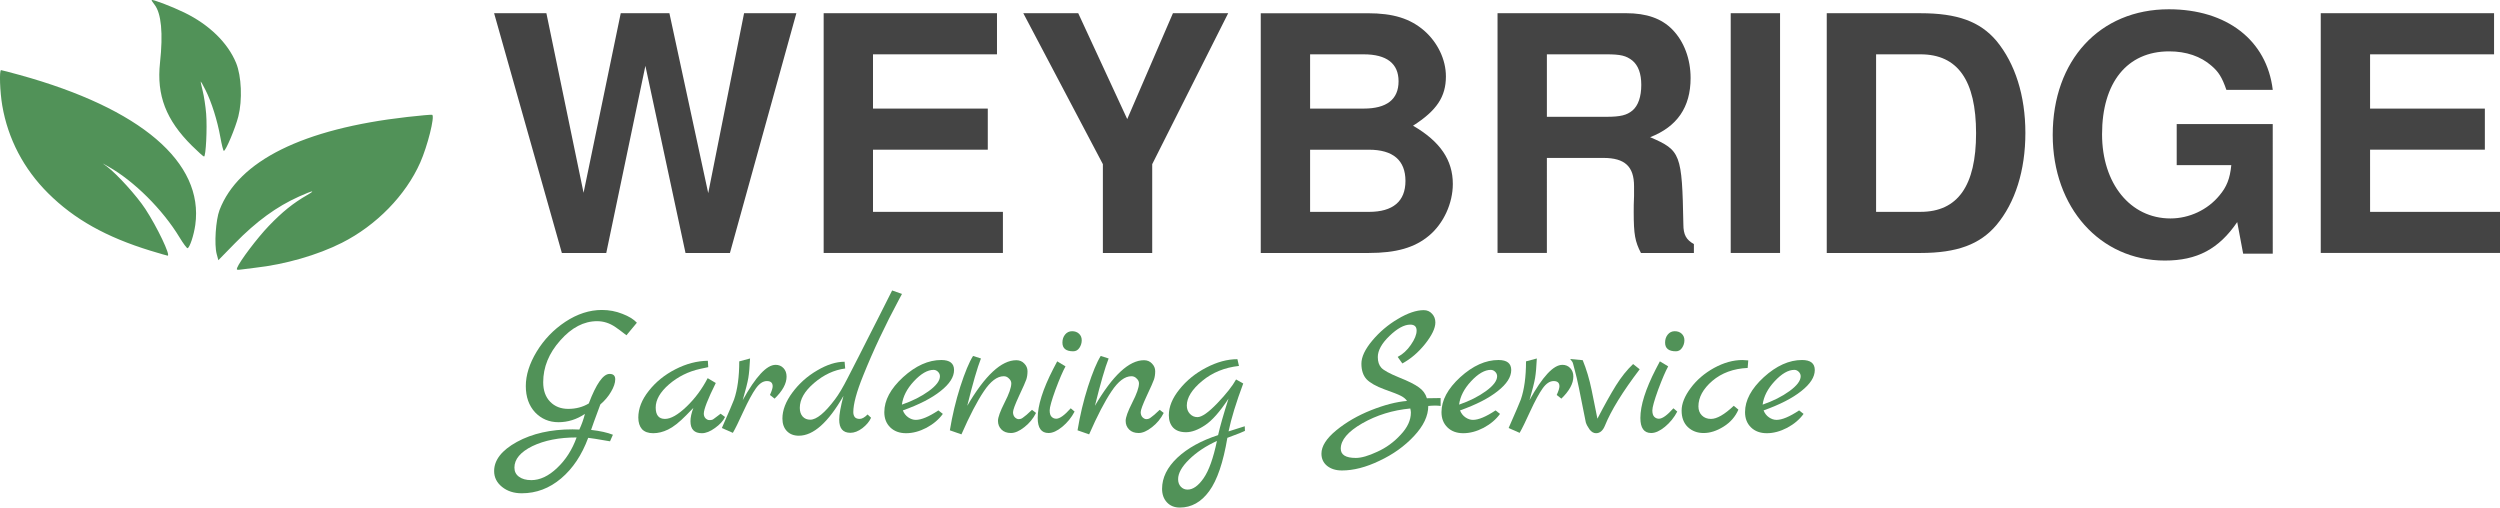 <?xml version="1.0" encoding="UTF-8" standalone="no"?>
<!-- Created with Inkscape (http://www.inkscape.org/) -->

<svg
   width="149.373mm"
   height="30.328mm"
   viewBox="0 0 149.373 30.328"
   version="1.1"
   id="svg5"
   xml:space="preserve"
   xmlns="http://www.w3.org/2000/svg"
   xmlns:svg="http://www.w3.org/2000/svg"><defs
     id="defs2" /><g
     id="layer1"
     transform="translate(-99.99,-69.135)"><path
       style="fill:#519258;fill-opacity:1;stroke-width:0.085"
       d="m 114.158,85.139 c 0.151,-0.393 1.202,-1.784 1.892,-2.504 0.807,-0.841 1.452,-1.361 2.29,-1.844 0.554,-0.319 0.337,-0.281 -0.477,0.084 -1.345,0.603 -2.554,1.484 -3.836,2.795 l -0.99,1.012 -0.099,-0.365 c -0.154,-0.569 -0.059,-2.037 0.17,-2.635 1.129,-2.942 4.984,-4.852 11.218,-5.558 0.789,-0.089 1.46,-0.148 1.489,-0.129 0.163,0.101 -0.28,1.867 -0.714,2.848 -0.868,1.962 -2.623,3.76 -4.685,4.801 -1.453,0.734 -3.396,1.292 -5.187,1.491 -0.256,0.028 -0.614,0.073 -0.796,0.1 -0.286,0.042 -0.323,0.029 -0.275,-0.095 z m -5.166,-1.021 c -2.668,-0.82 -4.569,-1.886 -6.128,-3.439 -1.458,-1.451 -2.397,-3.246 -2.738,-5.231 -0.142,-0.824 -0.186,-2.123 -0.073,-2.123 0.035,0 0.54,0.132 1.122,0.292 7.229,1.999 11.001,5.22 10.484,8.952 -0.086,0.619 -0.33,1.357 -0.462,1.396 -0.041,0.012 -0.258,-0.28 -0.482,-0.65 -1.008,-1.665 -2.714,-3.361 -4.249,-4.226 l -0.339,-0.191 0.254,0.189 c 0.602,0.449 1.781,1.751 2.292,2.531 0.707,1.079 1.53,2.804 1.333,2.793 -0.038,-0.002 -0.495,-0.135 -1.014,-0.294 z m 2.47,-6.271 c -1.553,-1.538 -2.123,-3.018 -1.912,-4.962 0.192,-1.767 0.079,-2.955 -0.332,-3.478 -0.093,-0.119 -0.17,-0.237 -0.17,-0.264 0,-0.081 1.182,0.367 1.945,0.737 1.492,0.723 2.607,1.808 3.105,3.021 0.321,0.782 0.38,2.209 0.132,3.189 -0.174,0.689 -0.75,2.06 -0.866,2.06 -0.035,0 -0.129,-0.371 -0.21,-0.826 -0.176,-0.985 -0.527,-2.1 -0.885,-2.808 -0.143,-0.283 -0.272,-0.515 -0.286,-0.515 -0.014,0 0.039,0.257 0.118,0.572 0.079,0.314 0.172,0.927 0.206,1.362 0.068,0.864 -0.017,2.554 -0.128,2.554 -0.038,0 -0.361,-0.289 -0.718,-0.643 z"
       id="path609" /><g
       aria-label="Gardening Service"
       id="text665"
       style="font-size:11.541px;font-family:'Liberation Sans';-inkscape-font-specification:'Liberation Sans';letter-spacing:-0.41px;fill:#519258;stroke-width:0"><path
         d="m 136.611,95.111 -0.173,0.392 q -1.131,-0.196 -1.304,-0.208 -0.566,1.535 -1.616,2.424 -1.05,0.889 -2.354,0.889 -0.704,0 -1.177,-0.381 -0.473,-0.381 -0.473,-0.946 0,-0.993 1.362,-1.743 1.373,-0.75 3.324,-0.75 0.265,0 0.404,0.012 0.208,-0.439 0.335,-0.935 -0.739,0.496 -1.581,0.496 -0.831,0 -1.397,-0.589 -0.554,-0.6 -0.554,-1.57 0,-0.981 0.646,-2.054 0.658,-1.085 1.72,-1.789 1.073,-0.704 2.181,-0.704 0.646,0 1.223,0.231 0.577,0.219 0.866,0.531 l -0.623,0.75 q -0.473,-0.369 -0.669,-0.496 -0.508,-0.346 -1.085,-0.346 -1.189,0 -2.204,1.154 -1.016,1.143 -1.016,2.493 0,0.739 0.415,1.166 0.415,0.427 1.085,0.427 0.681,0 1.223,-0.323 0.669,-1.766 1.246,-1.766 0.335,0 0.335,0.323 0,0.323 -0.254,0.75 -0.242,0.415 -0.635,0.75 -0.473,1.27 -0.554,1.523 0.808,0.092 1.304,0.289 z m -4.882,2.712 q 0.785,0 1.547,-0.727 0.773,-0.727 1.166,-1.824 -1.558,0 -2.643,0.519 -1.073,0.531 -1.073,1.281 0,0.346 0.265,0.542 0.277,0.208 0.739,0.208 z"
         style="font-family:'Marck Script';-inkscape-font-specification:'Marck Script'"
         id="path2144" /><path
         d="m 143.046,93.853 0.265,0.196 q -0.162,0.346 -0.6,0.658 -0.427,0.312 -0.785,0.312 -0.681,0 -0.681,-0.716 0,-0.335 0.173,-0.796 l -0.427,0.439 q -0.623,0.635 -1.085,0.854 -0.45,0.219 -0.889,0.219 -0.439,0 -0.669,-0.242 -0.219,-0.254 -0.219,-0.692 0,-0.808 0.623,-1.593 0.623,-0.796 1.593,-1.293 0.969,-0.496 1.939,-0.508 l 0.023,0.381 -0.485,0.104 q -1.05,0.231 -1.858,0.923 -0.796,0.692 -0.796,1.385 0,0.681 0.554,0.681 0.519,0 1.281,-0.727 0.762,-0.727 1.27,-1.708 l 0.485,0.289 q -0.716,1.443 -0.716,1.835 0,0.162 0.104,0.277 0.115,0.104 0.219,0.104 0.115,0 0.15,-0.012 0.035,-0.012 0.069,-0.023 0.035,-0.023 0.081,-0.058 0.058,-0.035 0.092,-0.069 0.046,-0.035 0.139,-0.104 0.092,-0.069 0.15,-0.115 z"
         style="font-family:'Marck Script';-inkscape-font-specification:'Marck Script'"
         id="path2146" /><path
         d="m 146.329,90.933 q 0.289,0 0.473,0.196 0.185,0.196 0.185,0.508 0,0.623 -0.716,1.316 l -0.277,-0.219 q 0.162,-0.358 0.162,-0.519 0,-0.312 -0.346,-0.312 -0.346,0 -0.658,0.439 -0.312,0.439 -0.739,1.362 -0.415,0.912 -0.635,1.293 l -0.658,-0.289 q 0.635,-1.443 0.727,-1.697 0.312,-0.9 0.312,-2.285 l 0.646,-0.173 q -0.035,0.75 -0.104,1.166 -0.069,0.404 -0.335,1.327 1.166,-2.112 1.962,-2.112 z"
         style="font-family:'Marck Script';-inkscape-font-specification:'Marck Script'"
         id="path2148" /><path
         d="m 153.294,86.489 0.589,0.208 -0.162,0.3 q -1.27,2.366 -2.158,4.582 -0.589,1.454 -0.589,2.181 0,0.185 0.092,0.3 0.092,0.104 0.289,0.104 0.208,0 0.473,-0.265 l 0.208,0.196 q -0.15,0.335 -0.519,0.623 -0.369,0.277 -0.716,0.277 -0.669,0 -0.669,-0.785 0,-0.462 0.254,-1.42 -1.362,2.378 -2.666,2.378 -0.45,0 -0.716,-0.277 -0.265,-0.277 -0.265,-0.75 0,-0.75 0.6,-1.558 0.6,-0.808 1.477,-1.316 0.877,-0.519 1.639,-0.519 l 0.035,0.404 q -0.993,0.127 -1.858,0.866 -0.854,0.727 -0.854,1.489 0,0.323 0.173,0.519 0.173,0.185 0.45,0.185 0.566,0 1.477,-1.212 0.335,-0.439 0.762,-1.281 0.439,-0.843 0.692,-1.35 0.265,-0.519 0.508,-1.004 0.254,-0.496 0.658,-1.293 0.404,-0.808 0.796,-1.581 z"
         style="font-family:'Marck Script';-inkscape-font-specification:'Marck Script'"
         id="path2150" /><path
         d="m 156.059,93.657 0.265,0.208 q -0.358,0.496 -0.981,0.831 -0.623,0.323 -1.212,0.323 -0.589,0 -0.946,-0.346 -0.358,-0.346 -0.358,-0.912 0,-1.062 1.12,-2.089 1.131,-1.027 2.285,-1.027 0.762,0 0.762,0.6 0,0.623 -0.808,1.258 -0.796,0.635 -2.251,1.154 0.104,0.265 0.323,0.415 0.219,0.15 0.45,0.15 0.496,0 1.35,-0.566 z m -2.181,-0.346 q 0.935,-0.323 1.604,-0.808 0.669,-0.485 0.669,-0.889 0,-0.15 -0.115,-0.265 -0.115,-0.115 -0.265,-0.115 -0.542,0 -1.177,0.681 -0.623,0.669 -0.716,1.397 z"
         style="font-family:'Marck Script';-inkscape-font-specification:'Marck Script'"
         id="path2152" /><path
         d="m 161.65,93.622 0.242,0.185 q -0.254,0.508 -0.704,0.854 -0.439,0.346 -0.796,0.346 -0.358,0 -0.566,-0.208 -0.208,-0.208 -0.208,-0.519 0,-0.312 0.392,-1.085 0.404,-0.785 0.404,-1.154 0,-0.162 -0.139,-0.289 -0.127,-0.138 -0.312,-0.138 -0.589,0 -1.189,0.9 -0.6,0.889 -1.339,2.574 l -0.692,-0.242 q 0.219,-1.339 0.623,-2.608 0.415,-1.281 0.762,-1.835 l 0.473,0.15 q -0.323,0.819 -0.819,2.828 1.593,-2.724 2.932,-2.724 0.289,0 0.473,0.196 0.196,0.196 0.196,0.462 0,0.265 -0.069,0.485 -0.069,0.208 -0.439,0.993 -0.358,0.773 -0.358,0.969 0,0.196 0.115,0.312 0.115,0.104 0.219,0.104 0.104,0 0.173,-0.035 0.069,-0.035 0.15,-0.104 0.092,-0.069 0.162,-0.127 0.069,-0.058 0.162,-0.15 0.104,-0.104 0.15,-0.138 z"
         style="font-family:'Marck Script';-inkscape-font-specification:'Marck Script'"
         id="path2154" /><path
         d="m 164.115,90.125 q -0.646,0 -0.646,-0.519 0,-0.289 0.162,-0.485 0.162,-0.196 0.415,-0.196 0.254,0 0.415,0.15 0.162,0.15 0.162,0.392 0,0.242 -0.138,0.45 -0.139,0.208 -0.369,0.208 z m -0.15,3.405 0.231,0.196 q -0.277,0.531 -0.739,0.912 -0.45,0.369 -0.819,0.369 -0.646,0 -0.646,-0.9 0,-1.12 0.923,-2.92 0.208,-0.392 0.242,-0.462 l 0.496,0.3 q -0.242,0.439 -0.6,1.397 -0.346,0.958 -0.346,1.235 0,0.265 0.115,0.381 0.115,0.115 0.277,0.115 0.312,0 0.866,-0.623 z"
         style="font-family:'Marck Script';-inkscape-font-specification:'Marck Script'"
         id="path2156" /><path
         d="m 169.279,93.622 0.242,0.185 q -0.254,0.508 -0.704,0.854 -0.439,0.346 -0.796,0.346 -0.358,0 -0.566,-0.208 -0.208,-0.208 -0.208,-0.519 0,-0.312 0.392,-1.085 0.404,-0.785 0.404,-1.154 0,-0.162 -0.139,-0.289 -0.127,-0.138 -0.312,-0.138 -0.589,0 -1.189,0.9 -0.6,0.889 -1.339,2.574 l -0.692,-0.242 q 0.219,-1.339 0.623,-2.608 0.415,-1.281 0.762,-1.835 l 0.473,0.15 q -0.323,0.819 -0.819,2.828 1.593,-2.724 2.932,-2.724 0.289,0 0.473,0.196 0.196,0.196 0.196,0.462 0,0.265 -0.069,0.485 -0.069,0.208 -0.439,0.993 -0.358,0.773 -0.358,0.969 0,0.196 0.115,0.312 0.115,0.104 0.219,0.104 0.104,0 0.173,-0.035 0.069,-0.035 0.15,-0.104 0.092,-0.069 0.162,-0.127 0.069,-0.058 0.162,-0.15 0.104,-0.104 0.15,-0.138 z"
         style="font-family:'Marck Script';-inkscape-font-specification:'Marck Script'"
         id="path2158" /><path
         d="m 174.363,94.603 0.011,0.277 q -0.115,0.069 -1.05,0.415 -0.369,2.204 -1.085,3.185 -0.716,0.981 -1.754,0.981 -0.485,0 -0.773,-0.312 -0.289,-0.312 -0.289,-0.808 0,-0.993 0.912,-1.858 0.912,-0.854 2.435,-1.35 0.173,-0.773 0.623,-2.181 -0.773,1.177 -1.408,1.593 -0.623,0.415 -1.131,0.415 -0.508,0 -0.773,-0.277 -0.254,-0.277 -0.254,-0.739 0,-0.762 0.635,-1.547 0.635,-0.796 1.593,-1.293 0.969,-0.508 1.87,-0.508 l 0.092,0.404 q -1.281,0.138 -2.204,0.9 -0.912,0.762 -0.912,1.466 0,0.3 0.185,0.496 0.185,0.196 0.45,0.196 0.392,0 1.189,-0.831 0.796,-0.831 1.12,-1.42 l 0.427,0.242 q -0.635,1.697 -0.877,2.862 z m -1.662,0.877 q -1.004,0.462 -1.662,1.108 -0.658,0.646 -0.658,1.177 0,0.277 0.162,0.45 0.162,0.173 0.404,0.173 0.485,0 0.958,-0.681 0.473,-0.681 0.796,-2.228 z"
         style="font-family:'Marck Script';-inkscape-font-specification:'Marck Script'"
         id="path2160" /><path
         d="m 185.247,92.93 0.819,-0.012 v 0.473 q -0.139,-0.023 -0.323,-0.023 -0.185,0 -0.415,0.023 0,0.889 -0.854,1.8 -0.854,0.912 -2.066,1.477 -1.2,0.577 -2.239,0.577 -0.542,0 -0.889,-0.277 -0.335,-0.277 -0.335,-0.727 0,-0.669 0.889,-1.397 0.889,-0.727 2.077,-1.2 1.189,-0.473 2.147,-0.554 -0.115,-0.173 -0.358,-0.3 -0.242,-0.127 -0.993,-0.392 -0.75,-0.277 -1.062,-0.6 -0.312,-0.335 -0.312,-0.935 0,-0.6 0.646,-1.373 0.646,-0.773 1.523,-1.293 0.889,-0.531 1.558,-0.531 0.3,0 0.496,0.219 0.196,0.208 0.196,0.519 0,0.508 -0.612,1.281 -0.612,0.762 -1.362,1.166 l -0.277,-0.392 q 0.45,-0.231 0.785,-0.716 0.346,-0.496 0.346,-0.854 0,-0.358 -0.381,-0.358 -0.542,0 -1.246,0.681 -0.692,0.669 -0.692,1.258 0,0.404 0.208,0.635 0.208,0.231 1.05,0.577 0.843,0.335 1.2,0.6 0.358,0.254 0.473,0.646 z m -5.148,3.012 q 0,0.554 0.9,0.554 0.496,0 1.281,-0.369 0.796,-0.358 1.397,-1.016 0.612,-0.646 0.612,-1.327 0,-0.081 -0.035,-0.242 -1.581,0.15 -2.874,0.889 -1.281,0.739 -1.281,1.512 z"
         style="font-family:'Marck Script';-inkscape-font-specification:'Marck Script'"
         id="path2162" /><path
         d="m 189.35,93.657 0.265,0.208 q -0.358,0.496 -0.981,0.831 -0.623,0.323 -1.212,0.323 -0.589,0 -0.946,-0.346 -0.358,-0.346 -0.358,-0.912 0,-1.062 1.12,-2.089 1.131,-1.027 2.285,-1.027 0.762,0 0.762,0.6 0,0.623 -0.808,1.258 -0.796,0.635 -2.251,1.154 0.104,0.265 0.323,0.415 0.219,0.15 0.45,0.15 0.496,0 1.35,-0.566 z m -2.181,-0.346 q 0.935,-0.323 1.604,-0.808 0.669,-0.485 0.669,-0.889 0,-0.15 -0.115,-0.265 -0.115,-0.115 -0.265,-0.115 -0.542,0 -1.177,0.681 -0.623,0.669 -0.716,1.397 z"
         style="font-family:'Marck Script';-inkscape-font-specification:'Marck Script'"
         id="path2164" /><path
         d="m 193.338,90.933 q 0.289,0 0.473,0.196 0.185,0.196 0.185,0.508 0,0.623 -0.716,1.316 l -0.277,-0.219 q 0.162,-0.358 0.162,-0.519 0,-0.312 -0.346,-0.312 -0.346,0 -0.658,0.439 -0.312,0.439 -0.739,1.362 -0.415,0.912 -0.635,1.293 l -0.658,-0.289 q 0.635,-1.443 0.727,-1.697 0.312,-0.9 0.312,-2.285 l 0.646,-0.173 q -0.035,0.75 -0.104,1.166 -0.069,0.404 -0.335,1.327 1.166,-2.112 1.962,-2.112 z"
         style="font-family:'Marck Script';-inkscape-font-specification:'Marck Script'"
         id="path2166" /><path
         d="m 197.568,90.887 0.392,0.312 q -1.535,2.02 -2.077,3.37 -0.185,0.45 -0.531,0.45 -0.219,0 -0.392,-0.231 -0.162,-0.231 -0.219,-0.415 -0.046,-0.196 -0.162,-0.808 -0.115,-0.612 -0.254,-1.27 -0.139,-0.669 -0.231,-0.993 -0.081,-0.335 -0.115,-0.439 -0.023,-0.104 -0.092,-0.173 -0.069,-0.081 -0.081,-0.104 l 0.75,0.069 q 0.335,0.819 0.531,1.777 0.046,0.196 0.162,0.796 0.115,0.589 0.185,0.923 0.635,-1.223 1.108,-1.985 0.485,-0.773 1.027,-1.281 z"
         style="font-family:'Marck Script';-inkscape-font-specification:'Marck Script'"
         id="path2168" /><path
         d="m 200.124,90.125 q -0.646,0 -0.646,-0.519 0,-0.289 0.162,-0.485 0.162,-0.196 0.415,-0.196 0.254,0 0.415,0.15 0.162,0.15 0.162,0.392 0,0.242 -0.139,0.45 -0.138,0.208 -0.369,0.208 z m -0.15,3.405 0.231,0.196 q -0.277,0.531 -0.739,0.912 -0.45,0.369 -0.819,0.369 -0.646,0 -0.646,-0.9 0,-1.12 0.923,-2.92 0.208,-0.392 0.242,-0.462 l 0.496,0.3 q -0.242,0.439 -0.6,1.397 -0.346,0.958 -0.346,1.235 0,0.265 0.115,0.381 0.115,0.115 0.277,0.115 0.312,0 0.866,-0.623 z"
         style="font-family:'Marck Script';-inkscape-font-specification:'Marck Script'"
         id="path2170" /><path
         d="m 203.581,93.38 0.277,0.231 q -0.277,0.635 -0.889,1.016 -0.612,0.381 -1.189,0.381 -0.566,0 -0.946,-0.358 -0.369,-0.358 -0.369,-0.981 0,-0.623 0.542,-1.35 0.542,-0.727 1.397,-1.2 0.866,-0.473 1.697,-0.473 0.115,0 0.346,0.023 l -0.035,0.45 q -1.27,0.058 -2.112,0.773 -0.831,0.716 -0.831,1.523 0,0.335 0.208,0.542 0.208,0.208 0.542,0.208 0.531,0 1.362,-0.785 z"
         style="font-family:'Marck Script';-inkscape-font-specification:'Marck Script'"
         id="path2172" /><path
         d="m 207.487,93.657 0.265,0.208 q -0.358,0.496 -0.981,0.831 -0.623,0.323 -1.212,0.323 -0.589,0 -0.946,-0.346 -0.358,-0.346 -0.358,-0.912 0,-1.062 1.12,-2.089 1.131,-1.027 2.285,-1.027 0.762,0 0.762,0.6 0,0.623 -0.808,1.258 -0.796,0.635 -2.251,1.154 0.104,0.265 0.323,0.415 0.219,0.15 0.45,0.15 0.496,0 1.35,-0.566 z m -2.181,-0.346 q 0.935,-0.323 1.604,-0.808 0.669,-0.485 0.669,-0.889 0,-0.15 -0.115,-0.265 -0.115,-0.115 -0.265,-0.115 -0.542,0 -1.177,0.681 -0.623,0.669 -0.716,1.397 z"
         style="font-family:'Marck Script';-inkscape-font-specification:'Marck Script'"
         id="path2174" /></g><g
       aria-label="WEYBRIDGE"
       id="text1721"
       style="font-size:19.651px;font-family:'Marck Script';-inkscape-font-specification:'Marck Script';fill:#1a1a1a;stroke-width:0"><path
         d="m 143.603,84.25 3.969,-14.325 h -3.124 l -2.142,10.749 -2.319,-10.749 h -2.908 l -2.221,10.729 -2.221,-10.729 h -3.124 l 4.048,14.325 h 2.653 l 2.338,-11.181 2.397,11.181 z"
         style="font-weight:bold;font-family:'Nimbus Sans';-inkscape-font-specification:'Nimbus Sans Bold';fill:#444444"
         id="path2177" /><path
         d="m 152.151,78.079 h 6.858 v -2.456 h -6.858 v -3.242 h 7.408 V 69.924 h -10.356 v 14.325 h 10.71 v -2.456 h -7.762 z"
         style="font-weight:bold;font-family:'Nimbus Sans';-inkscape-font-specification:'Nimbus Sans Bold';fill:#444444"
         id="path2179" /><path
         d="m 168.834,78.944 4.539,-9.02 h -3.301 l -2.731,6.327 -2.928,-6.327 h -3.282 l 4.755,9.02 v 5.306 h 2.948 z"
         style="font-weight:bold;font-family:'Nimbus Sans';-inkscape-font-specification:'Nimbus Sans Bold';fill:#444444"
         id="path2181" /><path
         d="m 175.319,84.25 h 6.445 c 1.651,0 2.751,-0.314 3.616,-1.041 0.865,-0.727 1.415,-1.926 1.415,-3.085 0,-1.415 -0.747,-2.535 -2.378,-3.478 1.415,-0.904 1.965,-1.729 1.965,-2.948 0,-1.002 -0.491,-2.024 -1.297,-2.731 -0.845,-0.727 -1.847,-1.041 -3.38,-1.041 h -6.386 z m 2.948,-11.869 h 3.203 c 1.376,0 2.083,0.55 2.083,1.611 0,1.081 -0.707,1.631 -2.083,1.631 h -3.203 z m 0,5.699 h 3.517 c 1.434,0 2.181,0.629 2.181,1.867 0,1.218 -0.747,1.847 -2.181,1.847 h -3.517 z"
         style="font-weight:bold;font-family:'Nimbus Sans';-inkscape-font-specification:'Nimbus Sans Bold';fill:#444444"
         id="path2183" /><path
         d="m 192.415,78.571 h 3.38 c 1.277,0 1.828,0.511 1.828,1.69 v 0.59 c -0.02,0.373 -0.02,0.727 -0.02,0.943 0,1.356 0.079,1.769 0.432,2.456 h 3.164 v -0.531 c -0.452,-0.255 -0.629,-0.55 -0.629,-1.179 -0.079,-4.225 -0.157,-4.421 -1.985,-5.207 1.611,-0.629 2.417,-1.788 2.417,-3.537 0,-1.14 -0.393,-2.181 -1.081,-2.889 -0.648,-0.668 -1.552,-0.983 -2.771,-0.983 h -7.683 v 14.325 h 2.948 z m 0,-2.456 v -3.734 h 3.557 c 0.845,0 1.179,0.079 1.552,0.373 0.354,0.295 0.531,0.786 0.531,1.454 0,0.688 -0.177,1.238 -0.531,1.533 -0.334,0.275 -0.707,0.373 -1.552,0.373 z"
         style="font-weight:bold;font-family:'Nimbus Sans';-inkscape-font-specification:'Nimbus Sans Bold';fill:#444444"
         id="path2185" /><path
         d="m 206.347,69.924 h -2.948 v 14.325 h 2.948 z"
         style="font-weight:bold;font-family:'Nimbus Sans';-inkscape-font-specification:'Nimbus Sans Bold';fill:#444444"
         id="path2187" /><path
         d="m 209.137,84.25 h 5.6 c 2.181,0 3.557,-0.511 4.539,-1.67 1.12,-1.336 1.729,-3.262 1.729,-5.502 0,-2.221 -0.609,-4.146 -1.729,-5.502 -0.983,-1.159 -2.338,-1.651 -4.539,-1.651 h -5.6 z m 2.948,-2.456 v -9.413 h 2.653 c 2.221,0 3.321,1.552 3.321,4.716 0,3.144 -1.1,4.696 -3.321,4.696 z"
         style="font-weight:bold;font-family:'Nimbus Sans';-inkscape-font-specification:'Nimbus Sans Bold';fill:#444444"
         id="path2189" /><path
         d="m 235.784,76.547 h -5.738 v 2.456 h 3.262 c -0.079,0.806 -0.275,1.297 -0.707,1.808 -0.707,0.865 -1.808,1.376 -2.928,1.376 -2.397,0 -4.087,-2.083 -4.087,-5.031 0,-3.085 1.493,-4.952 4.009,-4.952 1.022,0 1.886,0.295 2.535,0.865 0.413,0.354 0.629,0.688 0.884,1.434 h 2.771 c -0.354,-2.967 -2.751,-4.814 -6.21,-4.814 -4.127,0 -6.937,3.046 -6.937,7.507 0,4.343 2.83,7.507 6.701,7.507 1.926,0 3.223,-0.688 4.323,-2.299 l 0.354,1.886 h 1.769 z"
         style="font-weight:bold;font-family:'Nimbus Sans';-inkscape-font-specification:'Nimbus Sans Bold';fill:#444444"
         id="path2191" /><path
         d="m 241.6,78.079 h 6.858 v -2.456 h -6.858 v -3.242 h 7.408 V 69.924 H 238.653 v 14.325 h 10.71 v -2.456 h -7.762 z"
         style="font-weight:bold;font-family:'Nimbus Sans';-inkscape-font-specification:'Nimbus Sans Bold';fill:#444444"
         id="path2193" /></g></g></svg>
